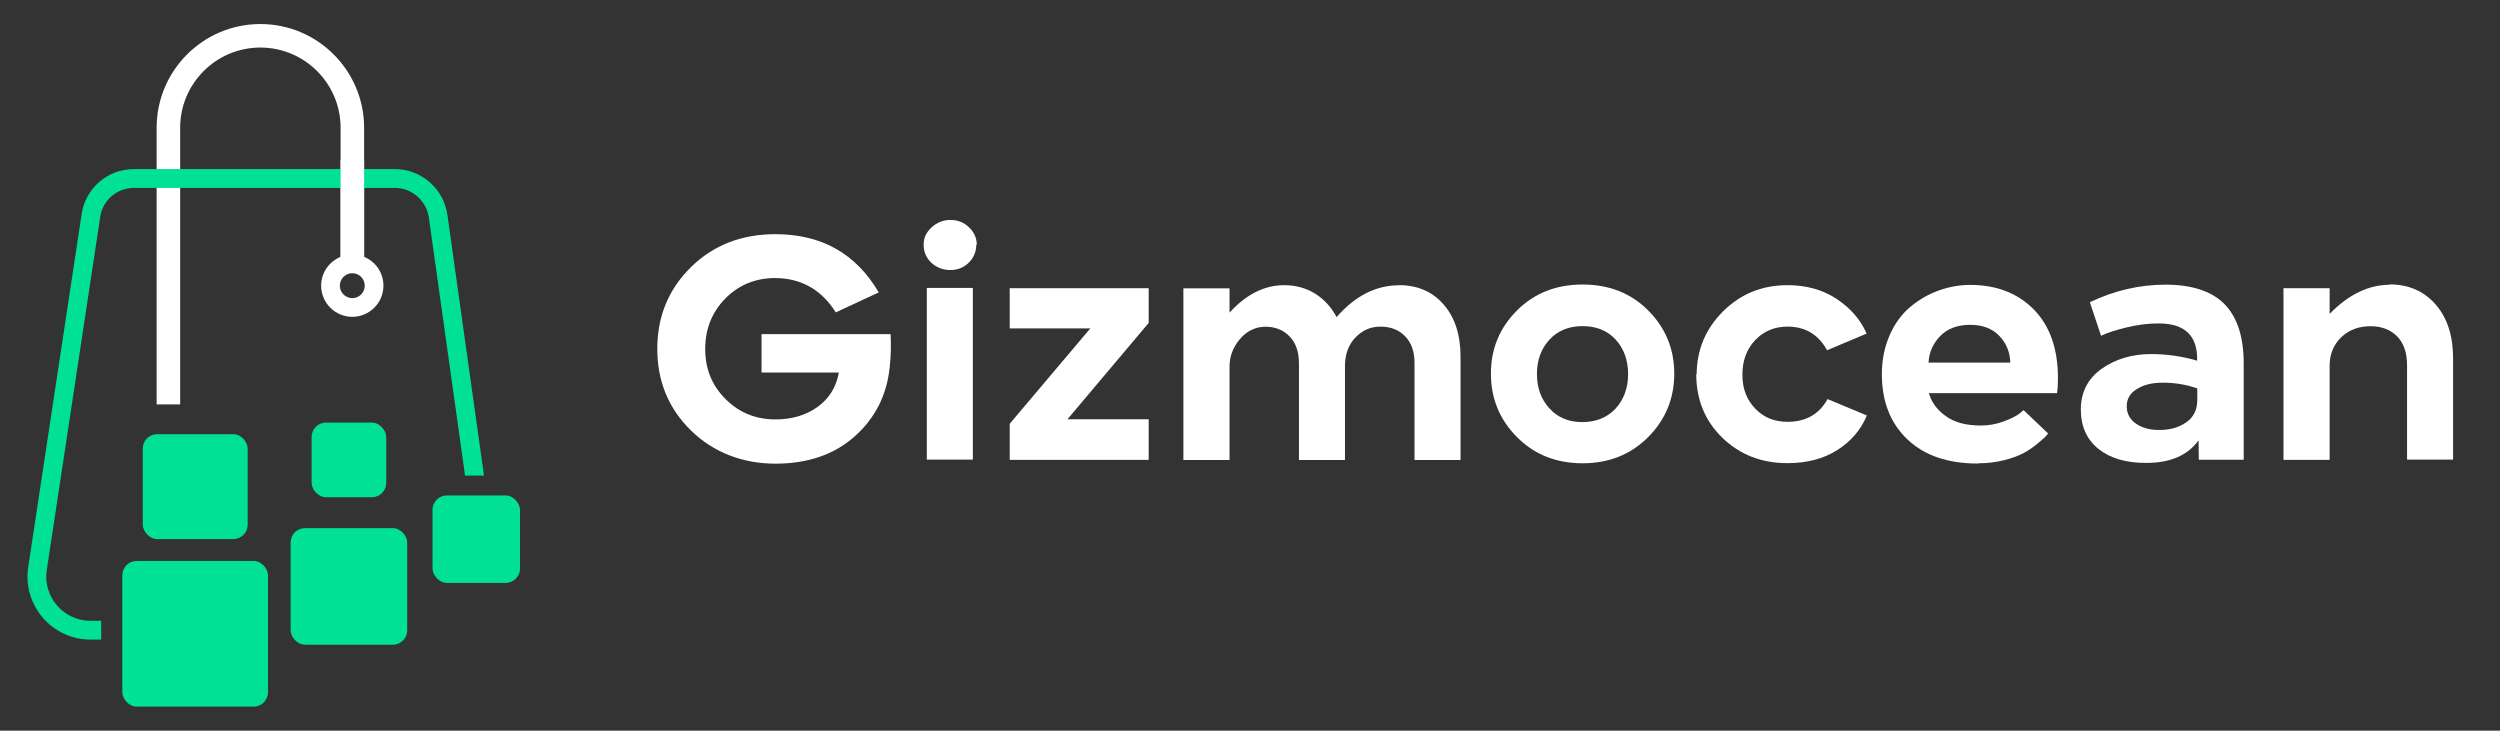 <?xml version="1.0" encoding="UTF-8"?>
<svg id="Layer_1" data-name="Layer 1" xmlns="http://www.w3.org/2000/svg" viewBox="0 0 196.64 57.47">
  <rect x="0" y="0" width="196.64" height="57.47" fill="#333333" stroke="none"/>
  <defs>
    <style>
      .cls-1 {
        fill: #fff;
      }

      .cls-2 {
        fill: #00e195;
      }
    </style>
  </defs>
  <g>
    <path class="cls-1" d="M70.07,26.29h-.02c.05.94.02,1.81-.07,2.58-.22,2.2-1.14,4.02-2.76,5.46-1.61,1.43-3.69,2.14-6.23,2.14s-4.87-.87-6.64-2.61c-1.77-1.73-2.65-3.87-2.65-6.42s.88-4.69,2.65-6.43c1.76-1.73,3.98-2.59,6.65-2.59,3.62,0,6.33,1.53,8.12,4.58l-3.38,1.57c-1.12-1.78-2.71-2.68-4.75-2.7-1.57,0-2.88.54-3.93,1.6-1.06,1.08-1.59,2.4-1.59,3.98s.53,2.87,1.6,3.94,2.38,1.6,3.92,1.6c1.31,0,2.42-.33,3.34-1,.9-.66,1.45-1.55,1.65-2.69h-6.08v-3.02h10.18Z"/>
    <path class="cls-1" d="M76.81,19.26l-.02-.02c0,.56-.2,1.03-.59,1.42-.4.39-.89.58-1.45.58s-1.09-.19-1.5-.58c-.4-.38-.6-.85-.6-1.42,0-.53.21-.98.63-1.36.43-.39.92-.58,1.48-.58s1.05.19,1.45.57c.41.39.62.85.62,1.4ZM72.9,36.15v-13.5h3.62v13.5h-3.62Z"/>
    <path class="cls-1" d="M79.42,36.17v-2.84l6.34-7.5h-6.34v-3.16h10.93v2.73l-6.39,7.58h6.39v3.19h-10.93Z"/>
    <path class="cls-1" d="M110.03,22.43h.01c1.46,0,2.63.51,3.51,1.52.88,1.01,1.33,2.38,1.33,4.11v8.12h-3.62v-7.64c0-.88-.24-1.57-.73-2.08-.49-.51-1.14-.77-1.94-.77s-1.44.29-1.99.87c-.54.57-.81,1.32-.81,2.23v7.39h-3.62v-7.59c0-.9-.24-1.61-.73-2.12s-1.12-.77-1.9-.77-1.48.33-2.02.98c-.54.64-.81,1.36-.81,2.16v7.34h-3.63v-13.5h3.63v1.91c1.3-1.43,2.73-2.15,4.28-2.16.91,0,1.73.22,2.44.66.71.44,1.28,1.06,1.7,1.85,1.46-1.67,3.1-2.5,4.91-2.5Z"/>
    <path class="cls-1" d="M124.48,36.44c-2.08,0-3.8-.69-5.16-2.06-1.37-1.38-2.05-3.04-2.05-4.99s.68-3.6,2.05-4.97c1.36-1.36,3.08-2.04,5.16-2.04s3.81.68,5.16,2.04c1.36,1.36,2.05,3.02,2.05,4.97s-.68,3.61-2.05,4.99c-1.37,1.37-3.09,2.06-5.16,2.06ZM124.46,25.65h0c-1.08.01-1.94.36-2.59,1.07s-.98,1.6-.98,2.7.33,1.98.98,2.7,1.52,1.08,2.59,1.08,1.97-.36,2.62-1.07c.65-.71.98-1.62.98-2.71s-.33-2-.98-2.71c-.65-.71-1.52-1.06-2.62-1.06Z"/>
    <path class="cls-1" d="M133.45,29.45v.02c.01-1.96.71-3.62,2.09-4.99s3.07-2.05,5.06-2.05c1.48,0,2.77.36,3.86,1.08,1.1.73,1.89,1.64,2.36,2.73l-3.11,1.31c-.68-1.24-1.72-1.86-3.11-1.86-1.03,0-1.88.36-2.55,1.07-.67.71-1,1.62-1,2.71s.33,1.96,1,2.66c.66.7,1.51,1.05,2.55,1.05,1.44,0,2.49-.6,3.15-1.79l3.09,1.29c-.47,1.13-1.25,2.04-2.34,2.73-1.08.68-2.38,1.02-3.91,1.02-2.03,0-3.73-.66-5.11-1.99-1.37-1.33-2.06-3-2.06-5.01Z"/>
    <path class="cls-1" d="M155.62,36.44l-.05.02c-2.36,0-4.2-.63-5.54-1.9-1.34-1.27-2.01-2.98-2.01-5.13,0-1.12.21-2.15.62-3.08.41-.92.95-1.66,1.63-2.22.68-.57,1.42-.99,2.22-1.28.81-.29,1.64-.44,2.48-.44,2.05,0,3.72.64,4.99,1.92,1.27,1.29,1.91,3.09,1.91,5.4,0,.44-.02.84-.07,1.19h-10.08c.19.71.64,1.32,1.33,1.81.68.5,1.6.74,2.76.74.6,0,1.19-.1,1.76-.31.57-.21.97-.41,1.22-.59l.38-.31,1.93,1.84c-.05.05-.12.14-.21.24-.07.08-.29.27-.65.57-.33.28-.69.52-1.08.73-.39.21-.9.4-1.54.56-.64.16-1.3.24-1.99.24ZM154.96,25.55c-.98,0-1.77.29-2.35.88-.57.59-.88,1.29-.92,2.09h6.43c-.02-.81-.3-1.5-.85-2.09-.56-.59-1.33-.88-2.31-.88Z"/>
    <path class="cls-1" d="M172.95,36.17l-.02-1.54c-.85,1.19-2.24,1.79-4.15,1.78-1.55,0-2.79-.36-3.71-1.09-.93-.74-1.4-1.78-1.4-3.12s.55-2.43,1.65-3.2c1.1-.77,2.39-1.15,3.87-1.15,1.22,0,2.43.17,3.63.52.05-1.95-.96-2.93-3.02-2.93-.82,0-1.66.1-2.52.31-.86.21-1.54.43-2.02.66l-.88-2.64c1.93-.92,3.92-1.38,5.96-1.38s3.64.51,4.64,1.54,1.5,2.58,1.5,4.66v7.57h-3.51ZM169.81,33.82h-.01c.85.01,1.57-.19,2.16-.6.58-.4.87-.99.87-1.77v-.9c-.85-.3-1.76-.45-2.72-.45-.81,0-1.48.16-2.02.49s-.81.78-.81,1.36.24,1.03.72,1.37c.47.33,1.08.5,1.81.5Z"/>
    <path class="cls-1" d="M187.98,22.4l-.04-.03c1.5,0,2.71.52,3.63,1.57.92,1.05,1.38,2.47,1.38,4.23v7.98h-3.62v-7.43c0-.98-.26-1.73-.78-2.26-.53-.53-1.22-.8-2.09-.8-.94,0-1.71.29-2.31.87-.6.58-.91,1.33-.91,2.23v7.41h-3.63v-13.5h3.63v2.02c1.49-1.53,3.07-2.29,4.73-2.29Z"/>
  </g>
  <g>
    <path class="cls-1" d="M28.64,21.18h-1.85v-11.13c0-3.48-2.83-6.31-6.31-6.31s-6.31,2.83-6.31,6.31v21.76h-1.85V10.05c0-4.5,3.66-8.16,8.16-8.16s8.16,3.66,8.16,8.16v11.13Z"/>
    <path class="cls-2" d="M7.88,17.07c.2-1.33,1.32-2.29,2.66-2.29h20.52c1.33,0,2.48,1,2.67,2.32l2.85,20.31h1.49l-2.88-20.52c-.29-2.05-2.06-3.59-4.13-3.59H10.54c-2.08,0-3.81,1.49-4.12,3.55l-4.2,27.75c-.22,1.43.2,2.88,1.14,3.98.94,1.1,2.32,1.73,3.76,1.73h.84v-1.48h-.84c-1.02,0-1.98-.44-2.64-1.21-.66-.77-.96-1.79-.8-2.79l4.2-27.75Z"/>
    <path class="cls-1" d="M28.64,20.21v-7.57c-.28.04-.56.07-.84.07-.35,0-.68-.04-1.01-.1v7.59c-.9.37-1.53,1.25-1.53,2.27,0,1.35,1.1,2.45,2.45,2.45s2.45-1.1,2.45-2.45c0-1.03-.63-1.91-1.53-2.27ZM27.71,23.45c-.54,0-.98-.44-.98-.98s.44-.98.98-.98.98.44.98.98-.44.98-.98.98Z"/>
    <rect class="cls-2" x="9.62" y="44.12" width="11.46" height="11.46" rx="1.13" ry="1.13"/>
    <rect class="cls-2" x="11.23" y="34.15" width="8.25" height="8.25" rx="1.13" ry="1.13"/>
    <rect class="cls-2" x="24.51" y="33.24" width="5.87" height="5.87" rx="1.13" ry="1.13"/>
    <rect class="cls-2" x="22.86" y="41.54" width="9.17" height="9.17" rx="1.13" ry="1.13"/>
    <rect class="cls-2" x="34.02" y="38.97" width="6.88" height="6.88" rx="1.13" ry="1.13"/>
  </g>
</svg>